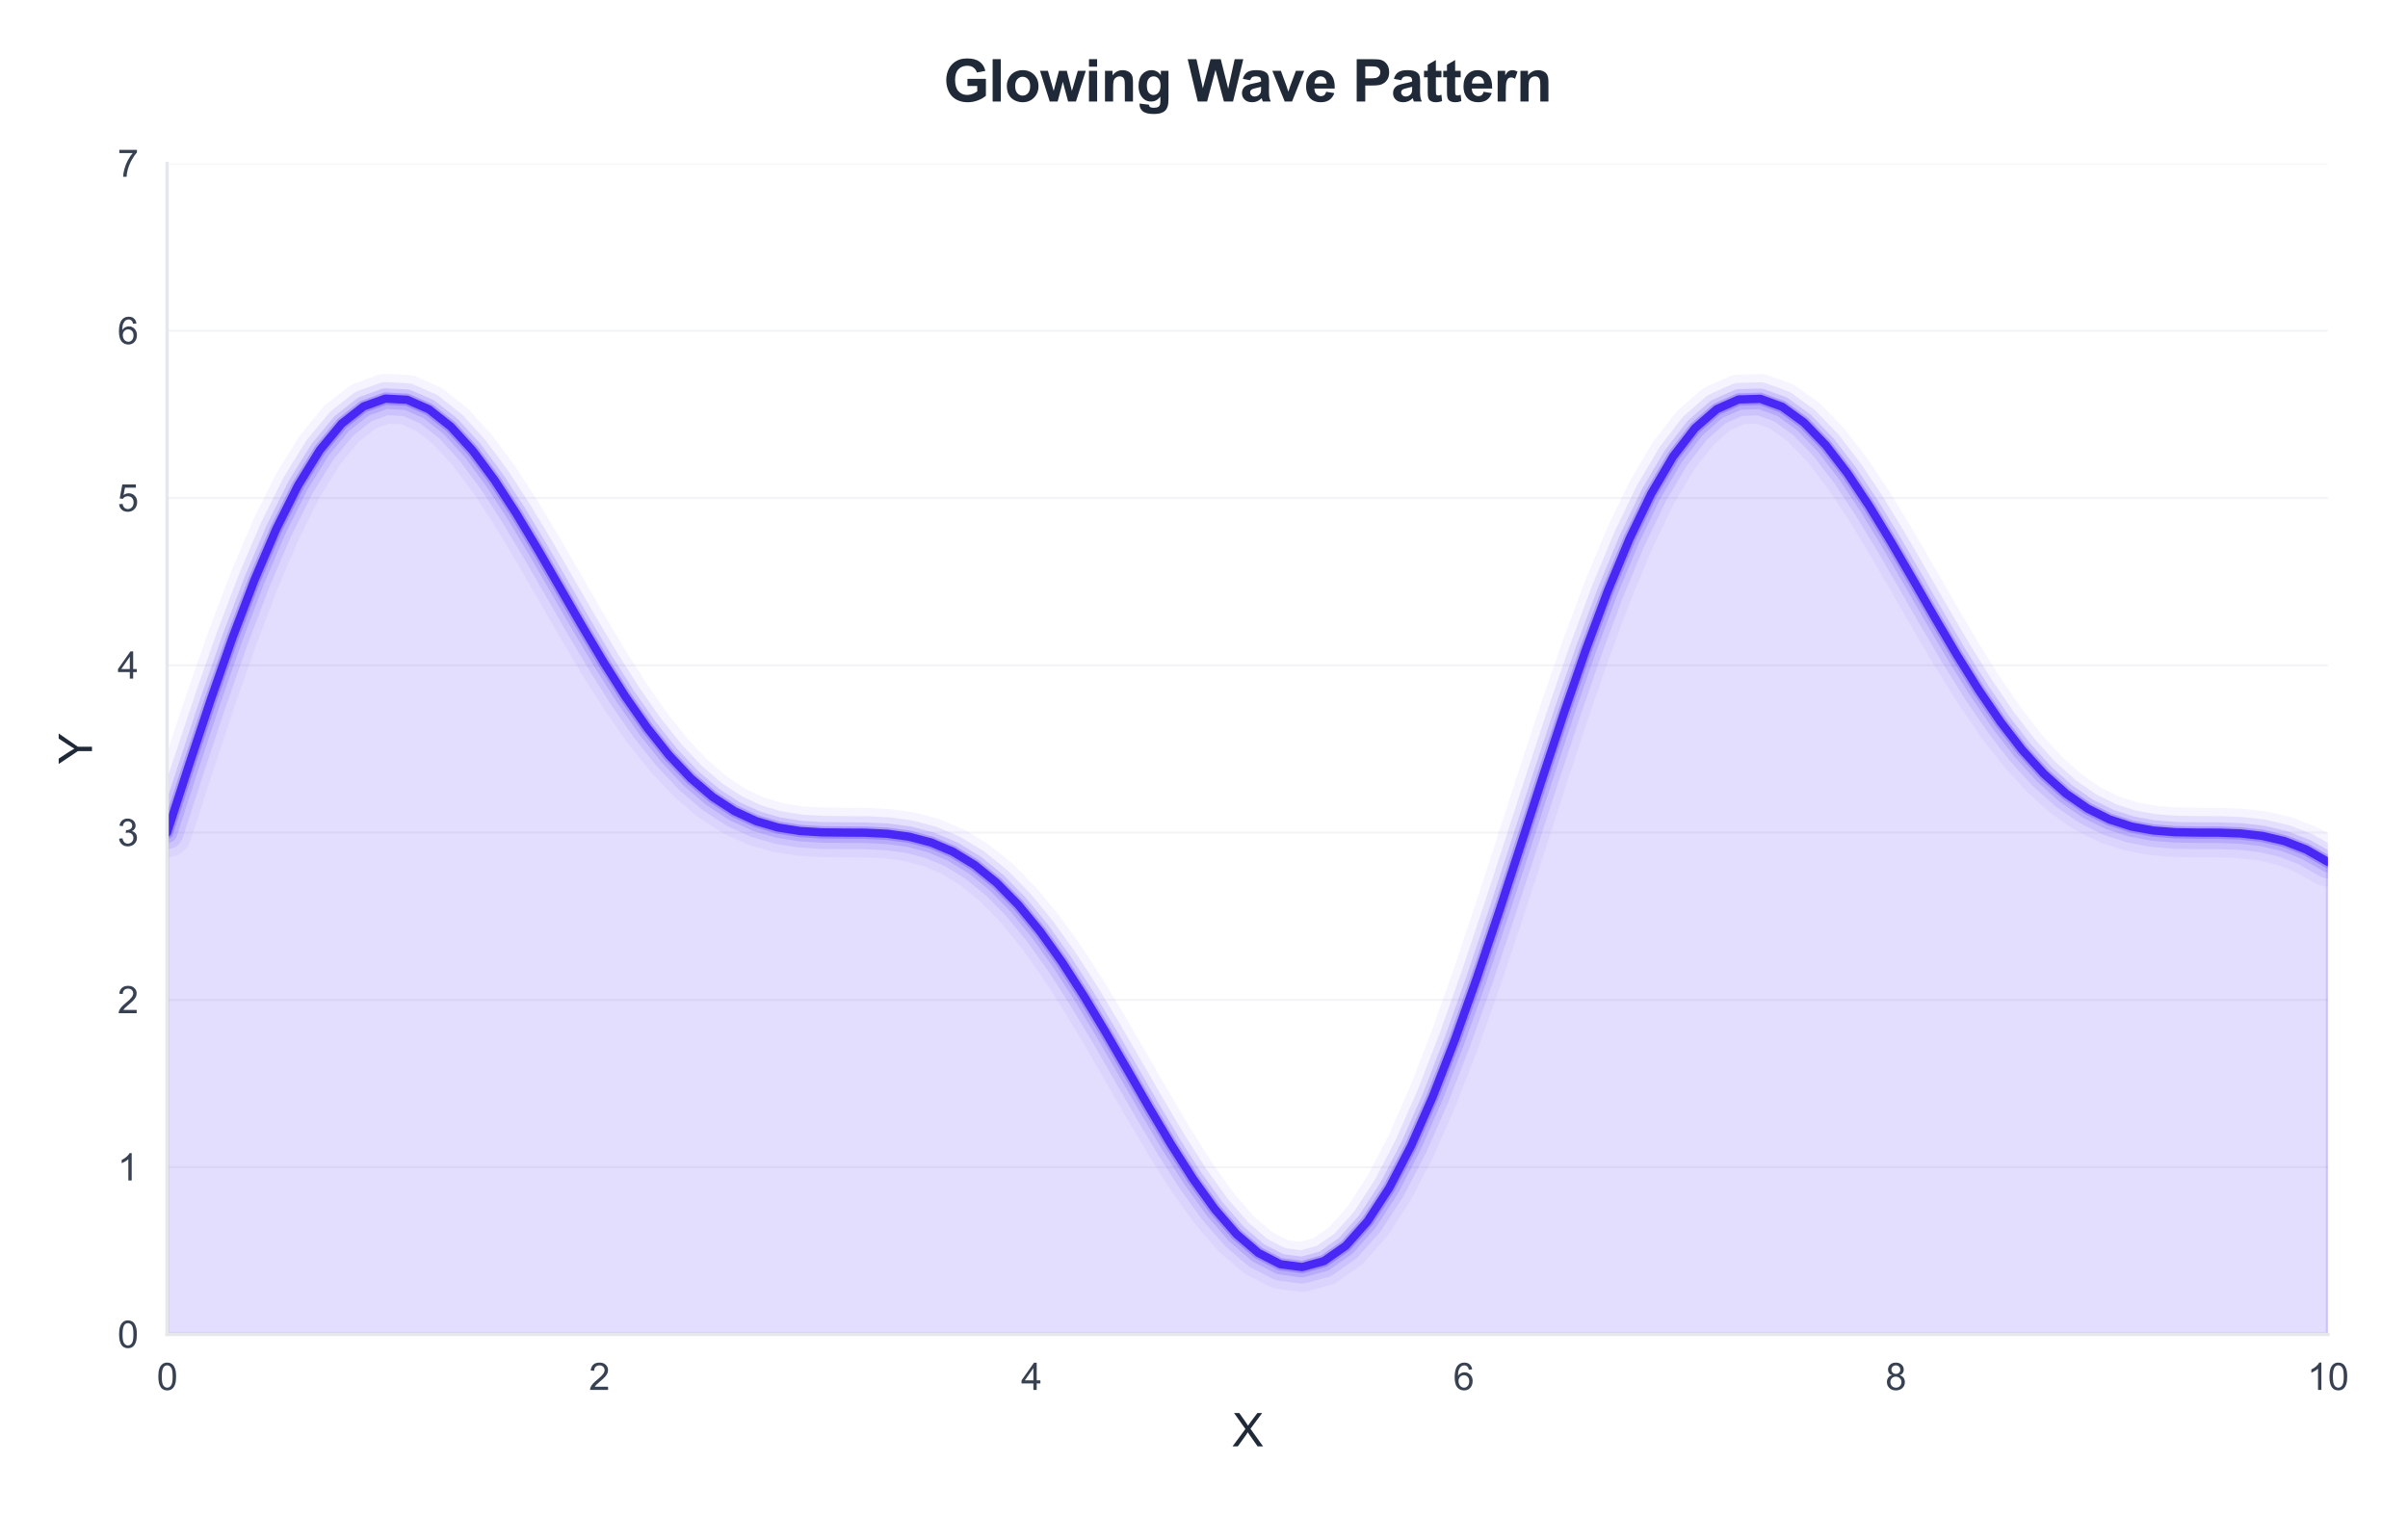 <?xml version="1.0" encoding="utf-8" standalone="no"?>
<!DOCTYPE svg PUBLIC "-//W3C//DTD SVG 1.1//EN"
  "http://www.w3.org/Graphics/SVG/1.1/DTD/svg11.dtd">
<svg xmlns:xlink="http://www.w3.org/1999/xlink" viewBox="0 0 583.155 366.882" xmlns="http://www.w3.org/2000/svg" version="1.1">
 <defs>
  <style type="text/css">*{stroke-linejoin: round; stroke-linecap: butt}</style>
 </defs>
 <g id="figure_1">
  <g id="patch_1">
   <path d="M 0 366.882 
L 583.155 366.882 
L 583.155 0 
L 0 0 
z
" style="fill: #ffffff"/>
  </g>
  <g id="axes_1">
   <g id="patch_2">
    <path d="M 40.465 323.192 
L 563.75 323.192 
L 563.75 39.592 
L 40.465 39.592 
z
" style="fill: #ffffff"/>
   </g>
   <g id="matplotlib.axis_1">
    <g id="xtick_1">
     <g id="line2d_1">
      <path d="M 40.465 323.192 
L 40.465 39.592 
" clip-path="url(#p985918e777)" style="fill: none; stroke: #ffffff; stroke-width: 0.8; stroke-linecap: round"/>
     </g>
     <g id="text_1">
      <!-- 0 -->
      <g style="fill: #374151" transform="translate(37.962 336.634) scale(0.09 -0.09)">
       <defs>
        <path id="ArialMT-30" d="M 266 2259 
Q 266 3072 433 3567 
Q 600 4063 929 4331 
Q 1259 4600 1759 4600 
Q 2128 4600 2406 4451 
Q 2684 4303 2865 4023 
Q 3047 3744 3150 3342 
Q 3253 2941 3253 2259 
Q 3253 1453 3087 958 
Q 2922 463 2592 192 
Q 2263 -78 1759 -78 
Q 1097 -78 719 397 
Q 266 969 266 2259 
z
M 844 2259 
Q 844 1131 1108 757 
Q 1372 384 1759 384 
Q 2147 384 2411 759 
Q 2675 1134 2675 2259 
Q 2675 3391 2411 3762 
Q 2147 4134 1753 4134 
Q 1366 4134 1134 3806 
Q 844 3388 844 2259 
z
" transform="scale(0.016)"/>
       </defs>
       <use xlink:href="#ArialMT-30"/>
      </g>
     </g>
    </g>
    <g id="xtick_2">
     <g id="line2d_2">
      <path d="M 145.122 323.192 
L 145.122 39.592 
" clip-path="url(#p985918e777)" style="fill: none; stroke: #ffffff; stroke-width: 0.8; stroke-linecap: round"/>
     </g>
     <g id="text_2">
      <!-- 2 -->
      <g style="fill: #374151" transform="translate(142.619 336.634) scale(0.09 -0.09)">
       <defs>
        <path id="ArialMT-32" d="M 3222 541 
L 3222 0 
L 194 0 
Q 188 203 259 391 
Q 375 700 629 1000 
Q 884 1300 1366 1694 
Q 2113 2306 2375 2664 
Q 2638 3022 2638 3341 
Q 2638 3675 2398 3904 
Q 2159 4134 1775 4134 
Q 1369 4134 1125 3890 
Q 881 3647 878 3216 
L 300 3275 
Q 359 3922 746 4261 
Q 1134 4600 1788 4600 
Q 2447 4600 2831 4234 
Q 3216 3869 3216 3328 
Q 3216 3053 3103 2787 
Q 2991 2522 2730 2228 
Q 2469 1934 1863 1422 
Q 1356 997 1212 845 
Q 1069 694 975 541 
L 3222 541 
z
" transform="scale(0.016)"/>
       </defs>
       <use xlink:href="#ArialMT-32"/>
      </g>
     </g>
    </g>
    <g id="xtick_3">
     <g id="line2d_3">
      <path d="M 249.779 323.192 
L 249.779 39.592 
" clip-path="url(#p985918e777)" style="fill: none; stroke: #ffffff; stroke-width: 0.8; stroke-linecap: round"/>
     </g>
     <g id="text_3">
      <!-- 4 -->
      <g style="fill: #374151" transform="translate(247.276 336.634) scale(0.09 -0.09)">
       <defs>
        <path id="ArialMT-34" d="M 2069 0 
L 2069 1097 
L 81 1097 
L 81 1613 
L 2172 4581 
L 2631 4581 
L 2631 1613 
L 3250 1613 
L 3250 1097 
L 2631 1097 
L 2631 0 
L 2069 0 
z
M 2069 1613 
L 2069 3678 
L 634 1613 
L 2069 1613 
z
" transform="scale(0.016)"/>
       </defs>
       <use xlink:href="#ArialMT-34"/>
      </g>
     </g>
    </g>
    <g id="xtick_4">
     <g id="line2d_4">
      <path d="M 354.436 323.192 
L 354.436 39.592 
" clip-path="url(#p985918e777)" style="fill: none; stroke: #ffffff; stroke-width: 0.8; stroke-linecap: round"/>
     </g>
     <g id="text_4">
      <!-- 6 -->
      <g style="fill: #374151" transform="translate(351.933 336.634) scale(0.09 -0.09)">
       <defs>
        <path id="ArialMT-36" d="M 3184 3459 
L 2625 3416 
Q 2550 3747 2413 3897 
Q 2184 4138 1850 4138 
Q 1581 4138 1378 3988 
Q 1113 3794 959 3422 
Q 806 3050 800 2363 
Q 1003 2672 1297 2822 
Q 1591 2972 1913 2972 
Q 2475 2972 2870 2558 
Q 3266 2144 3266 1488 
Q 3266 1056 3080 686 
Q 2894 316 2569 119 
Q 2244 -78 1831 -78 
Q 1128 -78 684 439 
Q 241 956 241 2144 
Q 241 3472 731 4075 
Q 1159 4600 1884 4600 
Q 2425 4600 2770 4297 
Q 3116 3994 3184 3459 
z
M 888 1484 
Q 888 1194 1011 928 
Q 1134 663 1356 523 
Q 1578 384 1822 384 
Q 2178 384 2434 671 
Q 2691 959 2691 1453 
Q 2691 1928 2437 2201 
Q 2184 2475 1800 2475 
Q 1419 2475 1153 2201 
Q 888 1928 888 1484 
z
" transform="scale(0.016)"/>
       </defs>
       <use xlink:href="#ArialMT-36"/>
      </g>
     </g>
    </g>
    <g id="xtick_5">
     <g id="line2d_5">
      <path d="M 459.093 323.192 
L 459.093 39.592 
" clip-path="url(#p985918e777)" style="fill: none; stroke: #ffffff; stroke-width: 0.8; stroke-linecap: round"/>
     </g>
     <g id="text_5">
      <!-- 8 -->
      <g style="fill: #374151" transform="translate(456.59 336.634) scale(0.09 -0.09)">
       <defs>
        <path id="ArialMT-38" d="M 1131 2484 
Q 781 2613 612 2850 
Q 444 3088 444 3419 
Q 444 3919 803 4259 
Q 1163 4600 1759 4600 
Q 2359 4600 2725 4251 
Q 3091 3903 3091 3403 
Q 3091 3084 2923 2848 
Q 2756 2613 2416 2484 
Q 2838 2347 3058 2040 
Q 3278 1734 3278 1309 
Q 3278 722 2862 322 
Q 2447 -78 1769 -78 
Q 1091 -78 675 323 
Q 259 725 259 1325 
Q 259 1772 486 2073 
Q 713 2375 1131 2484 
z
M 1019 3438 
Q 1019 3113 1228 2906 
Q 1438 2700 1772 2700 
Q 2097 2700 2305 2904 
Q 2513 3109 2513 3406 
Q 2513 3716 2298 3927 
Q 2084 4138 1766 4138 
Q 1444 4138 1231 3931 
Q 1019 3725 1019 3438 
z
M 838 1322 
Q 838 1081 952 856 
Q 1066 631 1291 507 
Q 1516 384 1775 384 
Q 2178 384 2440 643 
Q 2703 903 2703 1303 
Q 2703 1709 2433 1975 
Q 2163 2241 1756 2241 
Q 1359 2241 1098 1978 
Q 838 1716 838 1322 
z
" transform="scale(0.016)"/>
       </defs>
       <use xlink:href="#ArialMT-38"/>
      </g>
     </g>
    </g>
    <g id="xtick_6">
     <g id="line2d_6">
      <path d="M 563.75 323.192 
L 563.75 39.592 
" clip-path="url(#p985918e777)" style="fill: none; stroke: #ffffff; stroke-width: 0.8; stroke-linecap: round"/>
     </g>
     <g id="text_6">
      <!-- 10 -->
      <g style="fill: #374151" transform="translate(558.745 336.634) scale(0.09 -0.09)">
       <defs>
        <path id="ArialMT-31" d="M 2384 0 
L 1822 0 
L 1822 3584 
Q 1619 3391 1289 3197 
Q 959 3003 697 2906 
L 697 3450 
Q 1169 3672 1522 3987 
Q 1875 4303 2022 4600 
L 2384 4600 
L 2384 0 
z
" transform="scale(0.016)"/>
       </defs>
       <use xlink:href="#ArialMT-31"/>
       <use xlink:href="#ArialMT-30" transform="translate(55.615 0)"/>
      </g>
     </g>
    </g>
    <g id="text_7">
     <!-- X -->
     <g style="fill: #1f2937" transform="translate(298.439 350.296) scale(0.11 -0.11)">
      <defs>
       <path id="ArialMT-58" d="M 28 0 
L 1800 2388 
L 238 4581 
L 959 4581 
L 1791 3406 
Q 2050 3041 2159 2844 
Q 2313 3094 2522 3366 
L 3444 4581 
L 4103 4581 
L 2494 2422 
L 4228 0 
L 3478 0 
L 2325 1634 
Q 2228 1775 2125 1941 
Q 1972 1691 1906 1597 
L 756 0 
L 28 0 
z
" transform="scale(0.016)"/>
      </defs>
      <use xlink:href="#ArialMT-58"/>
     </g>
    </g>
   </g>
   <g id="matplotlib.axis_2">
    <g id="ytick_1">
     <g id="line2d_7">
      <path d="M 40.465 323.192 
L 563.75 323.192 
" clip-path="url(#p985918e777)" style="fill: none; stroke: #f3f4f6; stroke-width: 0.5; stroke-linecap: round"/>
     </g>
     <g id="text_8">
      <!-- 0 -->
      <g style="fill: #374151" transform="translate(28.46 326.413) scale(0.09 -0.09)">
       <use xlink:href="#ArialMT-30"/>
      </g>
     </g>
    </g>
    <g id="ytick_2">
     <g id="line2d_8">
      <path d="M 40.465 282.677 
L 563.75 282.677 
" clip-path="url(#p985918e777)" style="fill: none; stroke: #f3f4f6; stroke-width: 0.5; stroke-linecap: round"/>
     </g>
     <g id="text_9">
      <!-- 1 -->
      <g style="fill: #374151" transform="translate(28.46 285.898) scale(0.09 -0.09)">
       <use xlink:href="#ArialMT-31"/>
      </g>
     </g>
    </g>
    <g id="ytick_3">
     <g id="line2d_9">
      <path d="M 40.465 242.163 
L 563.75 242.163 
" clip-path="url(#p985918e777)" style="fill: none; stroke: #f3f4f6; stroke-width: 0.5; stroke-linecap: round"/>
     </g>
     <g id="text_10">
      <!-- 2 -->
      <g style="fill: #374151" transform="translate(28.46 245.384) scale(0.09 -0.09)">
       <use xlink:href="#ArialMT-32"/>
      </g>
     </g>
    </g>
    <g id="ytick_4">
     <g id="line2d_10">
      <path d="M 40.465 201.649 
L 563.75 201.649 
" clip-path="url(#p985918e777)" style="fill: none; stroke: #f3f4f6; stroke-width: 0.5; stroke-linecap: round"/>
     </g>
     <g id="text_11">
      <!-- 3 -->
      <g style="fill: #374151" transform="translate(28.46 204.87) scale(0.09 -0.09)">
       <defs>
        <path id="ArialMT-33" d="M 269 1209 
L 831 1284 
Q 928 806 1161 595 
Q 1394 384 1728 384 
Q 2125 384 2398 659 
Q 2672 934 2672 1341 
Q 2672 1728 2419 1979 
Q 2166 2231 1775 2231 
Q 1616 2231 1378 2169 
L 1441 2663 
Q 1497 2656 1531 2656 
Q 1891 2656 2178 2843 
Q 2466 3031 2466 3422 
Q 2466 3731 2256 3934 
Q 2047 4138 1716 4138 
Q 1388 4138 1169 3931 
Q 950 3725 888 3313 
L 325 3413 
Q 428 3978 793 4289 
Q 1159 4600 1703 4600 
Q 2078 4600 2393 4439 
Q 2709 4278 2876 4000 
Q 3044 3722 3044 3409 
Q 3044 3113 2884 2869 
Q 2725 2625 2413 2481 
Q 2819 2388 3044 2092 
Q 3269 1797 3269 1353 
Q 3269 753 2831 336 
Q 2394 -81 1725 -81 
Q 1122 -81 723 278 
Q 325 638 269 1209 
z
" transform="scale(0.016)"/>
       </defs>
       <use xlink:href="#ArialMT-33"/>
      </g>
     </g>
    </g>
    <g id="ytick_5">
     <g id="line2d_11">
      <path d="M 40.465 161.134 
L 563.75 161.134 
" clip-path="url(#p985918e777)" style="fill: none; stroke: #f3f4f6; stroke-width: 0.5; stroke-linecap: round"/>
     </g>
     <g id="text_12">
      <!-- 4 -->
      <g style="fill: #374151" transform="translate(28.46 164.355) scale(0.09 -0.09)">
       <use xlink:href="#ArialMT-34"/>
      </g>
     </g>
    </g>
    <g id="ytick_6">
     <g id="line2d_12">
      <path d="M 40.465 120.62 
L 563.75 120.62 
" clip-path="url(#p985918e777)" style="fill: none; stroke: #f3f4f6; stroke-width: 0.5; stroke-linecap: round"/>
     </g>
     <g id="text_13">
      <!-- 5 -->
      <g style="fill: #374151" transform="translate(28.46 123.841) scale(0.09 -0.09)">
       <defs>
        <path id="ArialMT-35" d="M 266 1200 
L 856 1250 
Q 922 819 1161 601 
Q 1400 384 1738 384 
Q 2144 384 2425 690 
Q 2706 997 2706 1503 
Q 2706 1984 2436 2262 
Q 2166 2541 1728 2541 
Q 1456 2541 1237 2417 
Q 1019 2294 894 2097 
L 366 2166 
L 809 4519 
L 3088 4519 
L 3088 3981 
L 1259 3981 
L 1013 2750 
Q 1425 3038 1878 3038 
Q 2478 3038 2890 2622 
Q 3303 2206 3303 1553 
Q 3303 931 2941 478 
Q 2500 -78 1738 -78 
Q 1113 -78 717 272 
Q 322 622 266 1200 
z
" transform="scale(0.016)"/>
       </defs>
       <use xlink:href="#ArialMT-35"/>
      </g>
     </g>
    </g>
    <g id="ytick_7">
     <g id="line2d_13">
      <path d="M 40.465 80.106 
L 563.75 80.106 
" clip-path="url(#p985918e777)" style="fill: none; stroke: #f3f4f6; stroke-width: 0.5; stroke-linecap: round"/>
     </g>
     <g id="text_14">
      <!-- 6 -->
      <g style="fill: #374151" transform="translate(28.46 83.327) scale(0.09 -0.09)">
       <use xlink:href="#ArialMT-36"/>
      </g>
     </g>
    </g>
    <g id="ytick_8">
     <g id="line2d_14">
      <path d="M 40.465 39.592 
L 563.75 39.592 
" clip-path="url(#p985918e777)" style="fill: none; stroke: #f3f4f6; stroke-width: 0.5; stroke-linecap: round"/>
     </g>
     <g id="text_15">
      <!-- 7 -->
      <g style="fill: #374151" transform="translate(28.46 42.813) scale(0.09 -0.09)">
       <defs>
        <path id="ArialMT-37" d="M 303 3981 
L 303 4522 
L 3269 4522 
L 3269 4084 
Q 2831 3619 2401 2847 
Q 1972 2075 1738 1259 
Q 1569 684 1522 0 
L 944 0 
Q 953 541 1156 1306 
Q 1359 2072 1739 2783 
Q 2119 3494 2547 3981 
L 303 3981 
z
" transform="scale(0.016)"/>
       </defs>
       <use xlink:href="#ArialMT-37"/>
      </g>
     </g>
    </g>
    <g id="text_16">
     <!-- Y -->
     <g style="fill: #1f2937" transform="translate(22.274 185.06) rotate(-90) scale(0.11 -0.11)">
      <defs>
       <path id="ArialMT-59" d="M 1784 0 
L 1784 1941 
L 19 4581 
L 756 4581 
L 1659 3200 
Q 1909 2813 2125 2425 
Q 2331 2784 2625 3234 
L 3513 4581 
L 4219 4581 
L 2391 1941 
L 2391 0 
L 1784 0 
z
" transform="scale(0.016)"/>
      </defs>
      <use xlink:href="#ArialMT-59"/>
     </g>
    </g>
   </g>
   <g id="FillBetweenPolyCollection_1">
    <defs>
     <path id="m13566faf47" d="M 40.465 -165.233 
L 40.465 -43.691 
L 45.75 -43.691 
L 51.036 -43.691 
L 56.322 -43.691 
L 61.608 -43.691 
L 66.893 -43.691 
L 72.179 -43.691 
L 77.465 -43.691 
L 82.75 -43.691 
L 88.036 -43.691 
L 93.322 -43.691 
L 98.607 -43.691 
L 103.893 -43.691 
L 109.179 -43.691 
L 114.465 -43.691 
L 119.75 -43.691 
L 125.036 -43.691 
L 130.322 -43.691 
L 135.607 -43.691 
L 140.893 -43.691 
L 146.179 -43.691 
L 151.465 -43.691 
L 156.75 -43.691 
L 162.036 -43.691 
L 167.322 -43.691 
L 172.607 -43.691 
L 177.893 -43.691 
L 183.179 -43.691 
L 188.464 -43.691 
L 193.75 -43.691 
L 199.036 -43.691 
L 204.322 -43.691 
L 209.607 -43.691 
L 214.893 -43.691 
L 220.179 -43.691 
L 225.464 -43.691 
L 230.75 -43.691 
L 236.036 -43.691 
L 241.322 -43.691 
L 246.607 -43.691 
L 251.893 -43.691 
L 257.179 -43.691 
L 262.464 -43.691 
L 267.75 -43.691 
L 273.036 -43.691 
L 278.322 -43.691 
L 283.607 -43.691 
L 288.893 -43.691 
L 294.179 -43.691 
L 299.464 -43.691 
L 304.75 -43.691 
L 310.036 -43.691 
L 315.321 -43.691 
L 320.607 -43.691 
L 325.893 -43.691 
L 331.179 -43.691 
L 336.464 -43.691 
L 341.75 -43.691 
L 347.036 -43.691 
L 352.321 -43.691 
L 357.607 -43.691 
L 362.893 -43.691 
L 368.179 -43.691 
L 373.464 -43.691 
L 378.75 -43.691 
L 384.036 -43.691 
L 389.321 -43.691 
L 394.607 -43.691 
L 399.893 -43.691 
L 405.178 -43.691 
L 410.464 -43.691 
L 415.75 -43.691 
L 421.036 -43.691 
L 426.321 -43.691 
L 431.607 -43.691 
L 436.893 -43.691 
L 442.178 -43.691 
L 447.464 -43.691 
L 452.75 -43.691 
L 458.036 -43.691 
L 463.321 -43.691 
L 468.607 -43.691 
L 473.893 -43.691 
L 479.178 -43.691 
L 484.464 -43.691 
L 489.75 -43.691 
L 495.035 -43.691 
L 500.321 -43.691 
L 505.607 -43.691 
L 510.893 -43.691 
L 516.178 -43.691 
L 521.464 -43.691 
L 526.75 -43.691 
L 532.035 -43.691 
L 537.321 -43.691 
L 542.607 -43.691 
L 547.893 -43.691 
L 553.178 -43.691 
L 558.464 -43.691 
L 563.75 -43.691 
L 563.75 -158.14 
L 563.75 -158.14 
L 558.464 -161.151 
L 553.178 -163.2 
L 547.893 -164.431 
L 542.607 -165.032 
L 537.321 -165.22 
L 532.035 -165.235 
L 526.75 -165.326 
L 521.464 -165.738 
L 516.178 -166.7 
L 510.893 -168.411 
L 505.607 -171.033 
L 500.321 -174.681 
L 495.035 -179.413 
L 489.75 -185.23 
L 484.464 -192.071 
L 479.178 -199.814 
L 473.893 -208.282 
L 468.607 -217.245 
L 463.321 -226.431 
L 458.036 -235.534 
L 452.75 -244.228 
L 447.464 -252.178 
L 442.178 -259.054 
L 436.893 -264.545 
L 431.607 -268.371 
L 426.321 -270.297 
L 421.036 -270.139 
L 415.75 -267.779 
L 410.464 -263.165 
L 405.178 -256.317 
L 399.893 -247.331 
L 394.607 -236.37 
L 389.321 -223.665 
L 384.036 -209.509 
L 378.75 -194.239 
L 373.464 -178.236 
L 368.179 -161.902 
L 362.893 -145.653 
L 357.607 -129.901 
L 352.321 -115.041 
L 347.036 -101.437 
L 341.75 -89.411 
L 336.464 -79.229 
L 331.179 -71.097 
L 325.893 -65.152 
L 320.607 -61.456 
L 315.321 -60.003 
L 310.036 -60.712 
L 304.75 -63.436 
L 299.464 -67.972 
L 294.179 -74.062 
L 288.893 -81.414 
L 283.607 -89.707 
L 278.322 -98.608 
L 273.036 -107.783 
L 267.75 -116.913 
L 262.464 -125.706 
L 257.179 -133.904 
L 251.893 -141.298 
L 246.607 -147.733 
L 241.322 -153.112 
L 236.036 -157.4 
L 230.75 -160.619 
L 225.464 -162.854 
L 220.179 -164.239 
L 214.893 -164.951 
L 209.607 -165.203 
L 204.322 -165.234 
L 199.036 -165.289 
L 193.75 -165.617 
L 188.464 -166.449 
L 183.179 -167.993 
L 177.893 -170.42 
L 172.607 -173.852 
L 167.322 -178.361 
L 162.036 -183.96 
L 156.75 -190.6 
L 151.465 -198.173 
L 146.179 -206.51 
L 140.893 -215.394 
L 135.607 -224.558 
L 130.322 -233.704 
L 125.036 -242.508 
L 119.75 -250.636 
L 114.465 -257.757 
L 109.179 -263.553 
L 103.893 -267.739 
L 98.607 -270.068 
L 93.322 -270.347 
L 88.036 -268.441 
L 82.75 -264.287 
L 77.465 -257.889 
L 72.179 -249.326 
L 66.893 -238.75 
L 61.608 -226.379 
L 56.322 -212.492 
L 51.036 -197.419 
L 45.75 -181.533 
L 40.465 -165.233 
z
" style="stroke: #4927f5; stroke-opacity: 0.15"/>
    </defs>
    <g clip-path="url(#p985918e777)">
     <use xlink:href="#m13566faf47" x="0" y="366.882" style="fill: #4927f5; fill-opacity: 0.15; stroke: #4927f5; stroke-opacity: 0.15"/>
    </g>
   </g>
   <g id="line2d_15">
    <path d="M 40.465 201.649 
L 45.75 185.349 
L 51.036 169.463 
L 56.322 154.39 
L 61.608 140.503 
L 66.893 128.132 
L 72.179 117.556 
L 77.465 108.994 
L 82.75 102.595 
L 88.036 98.441 
L 93.322 96.535 
L 98.607 96.814 
L 103.893 99.143 
L 109.179 103.329 
L 114.465 109.125 
L 119.75 116.246 
L 125.036 124.374 
L 130.322 133.179 
L 135.607 142.324 
L 140.893 151.489 
L 146.179 160.372 
L 151.465 168.709 
L 156.75 176.282 
L 162.036 182.922 
L 167.322 188.521 
L 172.607 193.03 
L 177.893 196.463 
L 183.179 198.889 
L 188.464 200.433 
L 193.75 201.265 
L 199.036 201.593 
L 204.322 201.649 
L 209.607 201.679 
L 214.893 201.932 
L 220.179 202.644 
L 225.464 204.028 
L 230.75 206.263 
L 236.036 209.483 
L 241.322 213.77 
L 246.607 219.149 
L 251.893 225.584 
L 257.179 232.979 
L 262.464 241.177 
L 267.75 249.969 
L 273.036 259.099 
L 278.322 268.274 
L 283.607 277.175 
L 288.893 285.468 
L 294.179 292.82 
L 299.464 298.911 
L 304.75 303.446 
L 310.036 306.17 
L 315.321 306.879 
L 320.607 305.426 
L 325.893 301.731 
L 331.179 295.785 
L 336.464 287.653 
L 341.75 277.472 
L 347.036 265.445 
L 352.321 251.841 
L 357.607 236.981 
L 362.893 221.229 
L 368.179 204.98 
L 373.464 188.646 
L 378.75 172.643 
L 384.036 157.374 
L 389.321 143.217 
L 394.607 130.513 
L 399.893 119.552 
L 405.178 110.565 
L 410.464 103.717 
L 415.75 99.103 
L 421.036 96.743 
L 426.321 96.586 
L 431.607 98.511 
L 436.893 102.338 
L 442.178 107.829 
L 447.464 114.704 
L 452.75 122.654 
L 458.036 131.348 
L 463.321 140.451 
L 468.607 149.637 
L 473.893 158.6 
L 479.178 167.068 
L 484.464 174.811 
L 489.75 181.652 
L 495.035 187.469 
L 500.321 192.201 
L 505.607 195.849 
L 510.893 198.471 
L 516.178 200.182 
L 521.464 201.144 
L 526.75 201.556 
L 532.035 201.648 
L 537.321 201.663 
L 542.607 201.85 
L 547.893 202.451 
L 553.178 203.682 
L 558.464 205.732 
L 563.75 208.743 
" clip-path="url(#p985918e777)" style="fill: none; stroke: #4927f5; stroke-opacity: 0.05; stroke-width: 12; stroke-linecap: round"/>
   </g>
   <g id="line2d_16">
    <path d="M 40.465 201.649 
L 45.75 185.349 
L 51.036 169.463 
L 56.322 154.39 
L 61.608 140.503 
L 66.893 128.132 
L 72.179 117.556 
L 77.465 108.994 
L 82.75 102.595 
L 88.036 98.441 
L 93.322 96.535 
L 98.607 96.814 
L 103.893 99.143 
L 109.179 103.329 
L 114.465 109.125 
L 119.75 116.246 
L 125.036 124.374 
L 130.322 133.179 
L 135.607 142.324 
L 140.893 151.489 
L 146.179 160.372 
L 151.465 168.709 
L 156.75 176.282 
L 162.036 182.922 
L 167.322 188.521 
L 172.607 193.03 
L 177.893 196.463 
L 183.179 198.889 
L 188.464 200.433 
L 193.75 201.265 
L 199.036 201.593 
L 204.322 201.649 
L 209.607 201.679 
L 214.893 201.932 
L 220.179 202.644 
L 225.464 204.028 
L 230.75 206.263 
L 236.036 209.483 
L 241.322 213.77 
L 246.607 219.149 
L 251.893 225.584 
L 257.179 232.979 
L 262.464 241.177 
L 267.75 249.969 
L 273.036 259.099 
L 278.322 268.274 
L 283.607 277.175 
L 288.893 285.468 
L 294.179 292.82 
L 299.464 298.911 
L 304.75 303.446 
L 310.036 306.17 
L 315.321 306.879 
L 320.607 305.426 
L 325.893 301.731 
L 331.179 295.785 
L 336.464 287.653 
L 341.75 277.472 
L 347.036 265.445 
L 352.321 251.841 
L 357.607 236.981 
L 362.893 221.229 
L 368.179 204.98 
L 373.464 188.646 
L 378.75 172.643 
L 384.036 157.374 
L 389.321 143.217 
L 394.607 130.513 
L 399.893 119.552 
L 405.178 110.565 
L 410.464 103.717 
L 415.75 99.103 
L 421.036 96.743 
L 426.321 96.586 
L 431.607 98.511 
L 436.893 102.338 
L 442.178 107.829 
L 447.464 114.704 
L 452.75 122.654 
L 458.036 131.348 
L 463.321 140.451 
L 468.607 149.637 
L 473.893 158.6 
L 479.178 167.068 
L 484.464 174.811 
L 489.75 181.652 
L 495.035 187.469 
L 500.321 192.201 
L 505.607 195.849 
L 510.893 198.471 
L 516.178 200.182 
L 521.464 201.144 
L 526.75 201.556 
L 532.035 201.648 
L 537.321 201.663 
L 542.607 201.85 
L 547.893 202.451 
L 553.178 203.682 
L 558.464 205.732 
L 563.75 208.743 
" clip-path="url(#p985918e777)" style="fill: none; stroke: #4927f5; stroke-opacity: 0.1; stroke-width: 8; stroke-linecap: round"/>
   </g>
   <g id="line2d_17">
    <path d="M 40.465 201.649 
L 45.75 185.349 
L 51.036 169.463 
L 56.322 154.39 
L 61.608 140.503 
L 66.893 128.132 
L 72.179 117.556 
L 77.465 108.994 
L 82.75 102.595 
L 88.036 98.441 
L 93.322 96.535 
L 98.607 96.814 
L 103.893 99.143 
L 109.179 103.329 
L 114.465 109.125 
L 119.75 116.246 
L 125.036 124.374 
L 130.322 133.179 
L 135.607 142.324 
L 140.893 151.489 
L 146.179 160.372 
L 151.465 168.709 
L 156.75 176.282 
L 162.036 182.922 
L 167.322 188.521 
L 172.607 193.03 
L 177.893 196.463 
L 183.179 198.889 
L 188.464 200.433 
L 193.75 201.265 
L 199.036 201.593 
L 204.322 201.649 
L 209.607 201.679 
L 214.893 201.932 
L 220.179 202.644 
L 225.464 204.028 
L 230.75 206.263 
L 236.036 209.483 
L 241.322 213.77 
L 246.607 219.149 
L 251.893 225.584 
L 257.179 232.979 
L 262.464 241.177 
L 267.75 249.969 
L 273.036 259.099 
L 278.322 268.274 
L 283.607 277.175 
L 288.893 285.468 
L 294.179 292.82 
L 299.464 298.911 
L 304.75 303.446 
L 310.036 306.17 
L 315.321 306.879 
L 320.607 305.426 
L 325.893 301.731 
L 331.179 295.785 
L 336.464 287.653 
L 341.75 277.472 
L 347.036 265.445 
L 352.321 251.841 
L 357.607 236.981 
L 362.893 221.229 
L 368.179 204.98 
L 373.464 188.646 
L 378.75 172.643 
L 384.036 157.374 
L 389.321 143.217 
L 394.607 130.513 
L 399.893 119.552 
L 405.178 110.565 
L 410.464 103.717 
L 415.75 99.103 
L 421.036 96.743 
L 426.321 96.586 
L 431.607 98.511 
L 436.893 102.338 
L 442.178 107.829 
L 447.464 114.704 
L 452.75 122.654 
L 458.036 131.348 
L 463.321 140.451 
L 468.607 149.637 
L 473.893 158.6 
L 479.178 167.068 
L 484.464 174.811 
L 489.75 181.652 
L 495.035 187.469 
L 500.321 192.201 
L 505.607 195.849 
L 510.893 198.471 
L 516.178 200.182 
L 521.464 201.144 
L 526.75 201.556 
L 532.035 201.648 
L 537.321 201.663 
L 542.607 201.85 
L 547.893 202.451 
L 553.178 203.682 
L 558.464 205.732 
L 563.75 208.743 
" clip-path="url(#p985918e777)" style="fill: none; stroke: #4927f5; stroke-opacity: 0.15; stroke-width: 5; stroke-linecap: round"/>
   </g>
   <g id="line2d_18">
    <path d="M 40.465 201.649 
L 45.75 185.349 
L 51.036 169.463 
L 56.322 154.39 
L 61.608 140.503 
L 66.893 128.132 
L 72.179 117.556 
L 77.465 108.994 
L 82.75 102.595 
L 88.036 98.441 
L 93.322 96.535 
L 98.607 96.814 
L 103.893 99.143 
L 109.179 103.329 
L 114.465 109.125 
L 119.75 116.246 
L 125.036 124.374 
L 130.322 133.179 
L 135.607 142.324 
L 140.893 151.489 
L 146.179 160.372 
L 151.465 168.709 
L 156.75 176.282 
L 162.036 182.922 
L 167.322 188.521 
L 172.607 193.03 
L 177.893 196.463 
L 183.179 198.889 
L 188.464 200.433 
L 193.75 201.265 
L 199.036 201.593 
L 204.322 201.649 
L 209.607 201.679 
L 214.893 201.932 
L 220.179 202.644 
L 225.464 204.028 
L 230.75 206.263 
L 236.036 209.483 
L 241.322 213.77 
L 246.607 219.149 
L 251.893 225.584 
L 257.179 232.979 
L 262.464 241.177 
L 267.75 249.969 
L 273.036 259.099 
L 278.322 268.274 
L 283.607 277.175 
L 288.893 285.468 
L 294.179 292.82 
L 299.464 298.911 
L 304.75 303.446 
L 310.036 306.17 
L 315.321 306.879 
L 320.607 305.426 
L 325.893 301.731 
L 331.179 295.785 
L 336.464 287.653 
L 341.75 277.472 
L 347.036 265.445 
L 352.321 251.841 
L 357.607 236.981 
L 362.893 221.229 
L 368.179 204.98 
L 373.464 188.646 
L 378.75 172.643 
L 384.036 157.374 
L 389.321 143.217 
L 394.607 130.513 
L 399.893 119.552 
L 405.178 110.565 
L 410.464 103.717 
L 415.75 99.103 
L 421.036 96.743 
L 426.321 96.586 
L 431.607 98.511 
L 436.893 102.338 
L 442.178 107.829 
L 447.464 114.704 
L 452.75 122.654 
L 458.036 131.348 
L 463.321 140.451 
L 468.607 149.637 
L 473.893 158.6 
L 479.178 167.068 
L 484.464 174.811 
L 489.75 181.652 
L 495.035 187.469 
L 500.321 192.201 
L 505.607 195.849 
L 510.893 198.471 
L 516.178 200.182 
L 521.464 201.144 
L 526.75 201.556 
L 532.035 201.648 
L 537.321 201.663 
L 542.607 201.85 
L 547.893 202.451 
L 553.178 203.682 
L 558.464 205.732 
L 563.75 208.743 
" clip-path="url(#p985918e777)" style="fill: none; stroke: #4927f5; stroke-opacity: 0.25; stroke-width: 3; stroke-linecap: round"/>
   </g>
   <g id="line2d_19">
    <path d="M 40.465 201.649 
L 45.75 185.349 
L 51.036 169.463 
L 56.322 154.39 
L 61.608 140.503 
L 66.893 128.132 
L 72.179 117.556 
L 77.465 108.994 
L 82.75 102.595 
L 88.036 98.441 
L 93.322 96.535 
L 98.607 96.814 
L 103.893 99.143 
L 109.179 103.329 
L 114.465 109.125 
L 119.75 116.246 
L 125.036 124.374 
L 130.322 133.179 
L 135.607 142.324 
L 140.893 151.489 
L 146.179 160.372 
L 151.465 168.709 
L 156.75 176.282 
L 162.036 182.922 
L 167.322 188.521 
L 172.607 193.03 
L 177.893 196.463 
L 183.179 198.889 
L 188.464 200.433 
L 193.75 201.265 
L 199.036 201.593 
L 204.322 201.649 
L 209.607 201.679 
L 214.893 201.932 
L 220.179 202.644 
L 225.464 204.028 
L 230.75 206.263 
L 236.036 209.483 
L 241.322 213.77 
L 246.607 219.149 
L 251.893 225.584 
L 257.179 232.979 
L 262.464 241.177 
L 267.75 249.969 
L 273.036 259.099 
L 278.322 268.274 
L 283.607 277.175 
L 288.893 285.468 
L 294.179 292.82 
L 299.464 298.911 
L 304.75 303.446 
L 310.036 306.17 
L 315.321 306.879 
L 320.607 305.426 
L 325.893 301.731 
L 331.179 295.785 
L 336.464 287.653 
L 341.75 277.472 
L 347.036 265.445 
L 352.321 251.841 
L 357.607 236.981 
L 362.893 221.229 
L 368.179 204.98 
L 373.464 188.646 
L 378.75 172.643 
L 384.036 157.374 
L 389.321 143.217 
L 394.607 130.513 
L 399.893 119.552 
L 405.178 110.565 
L 410.464 103.717 
L 415.75 99.103 
L 421.036 96.743 
L 426.321 96.586 
L 431.607 98.511 
L 436.893 102.338 
L 442.178 107.829 
L 447.464 114.704 
L 452.75 122.654 
L 458.036 131.348 
L 463.321 140.451 
L 468.607 149.637 
L 473.893 158.6 
L 479.178 167.068 
L 484.464 174.811 
L 489.75 181.652 
L 495.035 187.469 
L 500.321 192.201 
L 505.607 195.849 
L 510.893 198.471 
L 516.178 200.182 
L 521.464 201.144 
L 526.75 201.556 
L 532.035 201.648 
L 537.321 201.663 
L 542.607 201.85 
L 547.893 202.451 
L 553.178 203.682 
L 558.464 205.732 
L 563.75 208.743 
" clip-path="url(#p985918e777)" style="fill: none; stroke: #4927f5; stroke-width: 2; stroke-linecap: round"/>
   </g>
   <g id="patch_3">
    <path d="M 40.465 323.192 
L 40.465 39.592 
" style="fill: none; stroke: #e5e7eb; stroke-width: 0.8; stroke-linejoin: miter; stroke-linecap: square"/>
   </g>
   <g id="patch_4">
    <path d="M 40.465 323.192 
L 563.75 323.192 
" style="fill: none; stroke: #e5e7eb; stroke-width: 0.8; stroke-linejoin: miter; stroke-linecap: square"/>
   </g>
   <g id="text_17">
    <!-- Glowing Wave Pattern -->
    <g style="fill: #1f2937" transform="translate(228.474 24.592) scale(0.14 -0.14)">
     <defs>
      <path id="Arial-BoldMT-47" d="M 2597 1684 
L 2597 2456 
L 4591 2456 
L 4591 631 
Q 4300 350 3748 136 
Q 3197 -78 2631 -78 
Q 1913 -78 1378 223 
Q 844 525 575 1086 
Q 306 1647 306 2306 
Q 306 3022 606 3578 
Q 906 4134 1484 4431 
Q 1925 4659 2581 4659 
Q 3434 4659 3914 4301 
Q 4394 3944 4531 3313 
L 3613 3141 
Q 3516 3478 3248 3673 
Q 2981 3869 2581 3869 
Q 1975 3869 1617 3484 
Q 1259 3100 1259 2344 
Q 1259 1528 1621 1120 
Q 1984 713 2572 713 
Q 2863 713 3155 827 
Q 3447 941 3656 1103 
L 3656 1684 
L 2597 1684 
z
" transform="scale(0.016)"/>
      <path id="Arial-BoldMT-6c" d="M 459 0 
L 459 4581 
L 1338 4581 
L 1338 0 
L 459 0 
z
" transform="scale(0.016)"/>
      <path id="Arial-BoldMT-6f" d="M 256 1706 
Q 256 2144 472 2553 
Q 688 2963 1083 3178 
Q 1478 3394 1966 3394 
Q 2719 3394 3200 2905 
Q 3681 2416 3681 1669 
Q 3681 916 3195 420 
Q 2709 -75 1972 -75 
Q 1516 -75 1102 131 
Q 688 338 472 736 
Q 256 1134 256 1706 
z
M 1156 1659 
Q 1156 1166 1390 903 
Q 1625 641 1969 641 
Q 2313 641 2545 903 
Q 2778 1166 2778 1666 
Q 2778 2153 2545 2415 
Q 2313 2678 1969 2678 
Q 1625 2678 1390 2415 
Q 1156 2153 1156 1659 
z
" transform="scale(0.016)"/>
      <path id="Arial-BoldMT-77" d="M 1078 0 
L 28 3319 
L 881 3319 
L 1503 1144 
L 2075 3319 
L 2922 3319 
L 3475 1144 
L 4109 3319 
L 4975 3319 
L 3909 0 
L 3066 0 
L 2494 2134 
L 1931 0 
L 1078 0 
z
" transform="scale(0.016)"/>
      <path id="Arial-BoldMT-69" d="M 459 3769 
L 459 4581 
L 1338 4581 
L 1338 3769 
L 459 3769 
z
M 459 0 
L 459 3319 
L 1338 3319 
L 1338 0 
L 459 0 
z
" transform="scale(0.016)"/>
      <path id="Arial-BoldMT-6e" d="M 3478 0 
L 2600 0 
L 2600 1694 
Q 2600 2231 2544 2389 
Q 2488 2547 2361 2634 
Q 2234 2722 2056 2722 
Q 1828 2722 1647 2597 
Q 1466 2472 1398 2265 
Q 1331 2059 1331 1503 
L 1331 0 
L 453 0 
L 453 3319 
L 1269 3319 
L 1269 2831 
Q 1703 3394 2363 3394 
Q 2653 3394 2893 3289 
Q 3134 3184 3257 3021 
Q 3381 2859 3429 2653 
Q 3478 2447 3478 2063 
L 3478 0 
z
" transform="scale(0.016)"/>
      <path id="Arial-BoldMT-67" d="M 378 -219 
L 1381 -341 
Q 1406 -516 1497 -581 
Q 1622 -675 1891 -675 
Q 2234 -675 2406 -572 
Q 2522 -503 2581 -350 
Q 2622 -241 2622 53 
L 2622 538 
Q 2228 0 1628 0 
Q 959 0 569 566 
Q 263 1013 263 1678 
Q 263 2513 664 2953 
Q 1066 3394 1663 3394 
Q 2278 3394 2678 2853 
L 2678 3319 
L 3500 3319 
L 3500 341 
Q 3500 -247 3403 -537 
Q 3306 -828 3131 -993 
Q 2956 -1159 2664 -1253 
Q 2372 -1347 1925 -1347 
Q 1081 -1347 728 -1058 
Q 375 -769 375 -325 
Q 375 -281 378 -219 
z
M 1163 1728 
Q 1163 1200 1367 954 
Q 1572 709 1872 709 
Q 2194 709 2416 961 
Q 2638 1213 2638 1706 
Q 2638 2222 2425 2472 
Q 2213 2722 1888 2722 
Q 1572 2722 1367 2476 
Q 1163 2231 1163 1728 
z
" transform="scale(0.016)"/>
      <path id="Arial-BoldMT-20" transform="scale(0.016)"/>
      <path id="Arial-BoldMT-57" d="M 1116 0 
L 22 4581 
L 969 4581 
L 1659 1434 
L 2497 4581 
L 3597 4581 
L 4400 1381 
L 5103 4581 
L 6034 4581 
L 4922 0 
L 3941 0 
L 3028 3425 
L 2119 0 
L 1116 0 
z
" transform="scale(0.016)"/>
      <path id="Arial-BoldMT-61" d="M 1116 2306 
L 319 2450 
Q 453 2931 781 3162 
Q 1109 3394 1756 3394 
Q 2344 3394 2631 3255 
Q 2919 3116 3036 2902 
Q 3153 2688 3153 2116 
L 3144 1091 
Q 3144 653 3186 445 
Q 3228 238 3344 0 
L 2475 0 
Q 2441 88 2391 259 
Q 2369 338 2359 363 
Q 2134 144 1878 34 
Q 1622 -75 1331 -75 
Q 819 -75 523 203 
Q 228 481 228 906 
Q 228 1188 362 1408 
Q 497 1628 739 1745 
Q 981 1863 1438 1950 
Q 2053 2066 2291 2166 
L 2291 2253 
Q 2291 2506 2166 2614 
Q 2041 2722 1694 2722 
Q 1459 2722 1328 2630 
Q 1197 2538 1116 2306 
z
M 2291 1594 
Q 2122 1538 1756 1459 
Q 1391 1381 1278 1306 
Q 1106 1184 1106 997 
Q 1106 813 1243 678 
Q 1381 544 1594 544 
Q 1831 544 2047 700 
Q 2206 819 2256 991 
Q 2291 1103 2291 1419 
L 2291 1594 
z
" transform="scale(0.016)"/>
      <path id="Arial-BoldMT-76" d="M 1372 0 
L 34 3319 
L 956 3319 
L 1581 1625 
L 1763 1059 
Q 1834 1275 1853 1344 
Q 1897 1484 1947 1625 
L 2578 3319 
L 3481 3319 
L 2163 0 
L 1372 0 
z
" transform="scale(0.016)"/>
      <path id="Arial-BoldMT-65" d="M 2381 1056 
L 3256 909 
Q 3088 428 2723 176 
Q 2359 -75 1813 -75 
Q 947 -75 531 491 
Q 203 944 203 1634 
Q 203 2459 634 2926 
Q 1066 3394 1725 3394 
Q 2466 3394 2894 2905 
Q 3322 2416 3303 1406 
L 1103 1406 
Q 1113 1016 1316 798 
Q 1519 581 1822 581 
Q 2028 581 2168 693 
Q 2309 806 2381 1056 
z
M 2431 1944 
Q 2422 2325 2234 2523 
Q 2047 2722 1778 2722 
Q 1491 2722 1303 2513 
Q 1116 2303 1119 1944 
L 2431 1944 
z
" transform="scale(0.016)"/>
      <path id="Arial-BoldMT-50" d="M 466 0 
L 466 4581 
L 1950 4581 
Q 2794 4581 3050 4513 
Q 3444 4409 3709 4064 
Q 3975 3719 3975 3172 
Q 3975 2750 3822 2462 
Q 3669 2175 3433 2011 
Q 3197 1847 2953 1794 
Q 2622 1728 1994 1728 
L 1391 1728 
L 1391 0 
L 466 0 
z
M 1391 3806 
L 1391 2506 
L 1897 2506 
Q 2444 2506 2628 2578 
Q 2813 2650 2917 2803 
Q 3022 2956 3022 3159 
Q 3022 3409 2875 3571 
Q 2728 3734 2503 3775 
Q 2338 3806 1838 3806 
L 1391 3806 
z
" transform="scale(0.016)"/>
      <path id="Arial-BoldMT-74" d="M 1981 3319 
L 1981 2619 
L 1381 2619 
L 1381 1281 
Q 1381 875 1398 808 
Q 1416 741 1477 697 
Q 1538 653 1625 653 
Q 1747 653 1978 738 
L 2053 56 
Q 1747 -75 1359 -75 
Q 1122 -75 931 4 
Q 741 84 652 211 
Q 563 338 528 553 
Q 500 706 500 1172 
L 500 2619 
L 97 2619 
L 97 3319 
L 500 3319 
L 500 3978 
L 1381 4491 
L 1381 3319 
L 1981 3319 
z
" transform="scale(0.016)"/>
      <path id="Arial-BoldMT-72" d="M 1300 0 
L 422 0 
L 422 3319 
L 1238 3319 
L 1238 2847 
Q 1447 3181 1614 3287 
Q 1781 3394 1994 3394 
Q 2294 3394 2572 3228 
L 2300 2463 
Q 2078 2606 1888 2606 
Q 1703 2606 1575 2504 
Q 1447 2403 1373 2137 
Q 1300 1872 1300 1025 
L 1300 0 
z
" transform="scale(0.016)"/>
     </defs>
     <use xlink:href="#Arial-BoldMT-47"/>
     <use xlink:href="#Arial-BoldMT-6c" transform="translate(77.783 0)"/>
     <use xlink:href="#Arial-BoldMT-6f" transform="translate(105.566 0)"/>
     <use xlink:href="#Arial-BoldMT-77" transform="translate(166.65 0)"/>
     <use xlink:href="#Arial-BoldMT-69" transform="translate(244.434 0)"/>
     <use xlink:href="#Arial-BoldMT-6e" transform="translate(272.217 0)"/>
     <use xlink:href="#Arial-BoldMT-67" transform="translate(333.301 0)"/>
     <use xlink:href="#Arial-BoldMT-20" transform="translate(394.385 0)"/>
     <use xlink:href="#Arial-BoldMT-57" transform="translate(422.168 0)"/>
     <use xlink:href="#Arial-BoldMT-61" transform="translate(512.803 0)"/>
     <use xlink:href="#Arial-BoldMT-76" transform="translate(568.418 0)"/>
     <use xlink:href="#Arial-BoldMT-65" transform="translate(624.033 0)"/>
     <use xlink:href="#Arial-BoldMT-20" transform="translate(679.648 0)"/>
     <use xlink:href="#Arial-BoldMT-50" transform="translate(707.432 0)"/>
     <use xlink:href="#Arial-BoldMT-61" transform="translate(774.131 0)"/>
     <use xlink:href="#Arial-BoldMT-74" transform="translate(829.746 0)"/>
     <use xlink:href="#Arial-BoldMT-74" transform="translate(863.047 0)"/>
     <use xlink:href="#Arial-BoldMT-65" transform="translate(896.348 0)"/>
     <use xlink:href="#Arial-BoldMT-72" transform="translate(951.963 0)"/>
     <use xlink:href="#Arial-BoldMT-6e" transform="translate(990.879 0)"/>
    </g>
   </g>
  </g>
 </g>
 <defs>
  <clipPath id="p985918e777">
   <rect x="40.465" y="39.592" width="523.285" height="283.6"/>
  </clipPath>
 </defs>
</svg>
